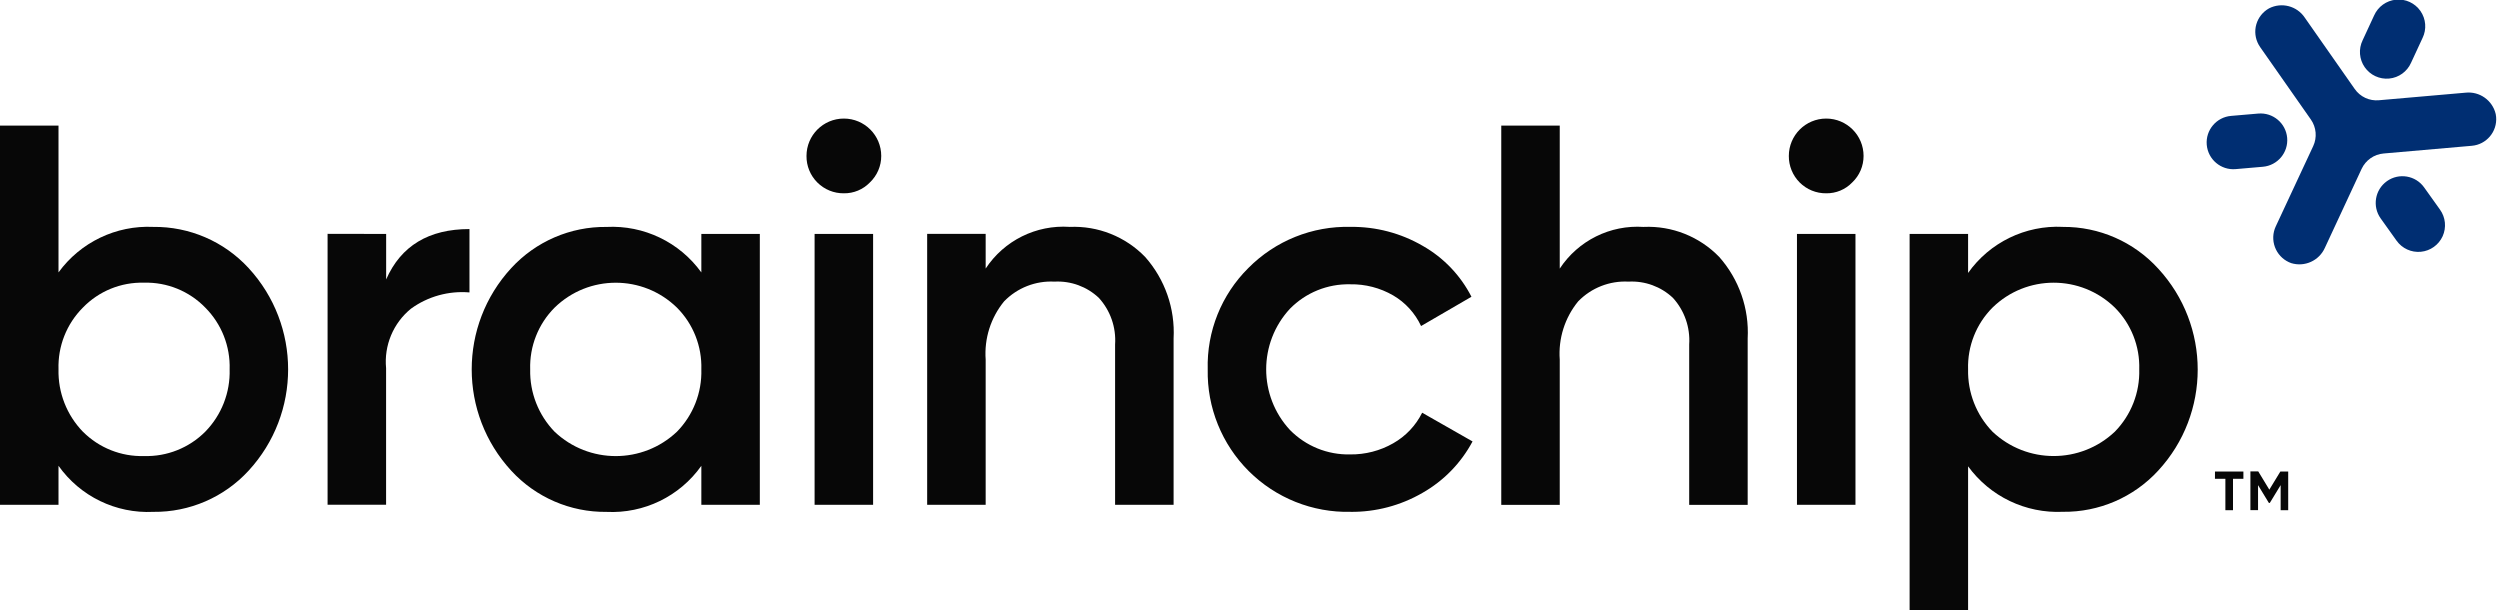<?xml version="1.0" encoding="UTF-8"?>
<svg xmlns="http://www.w3.org/2000/svg" xmlns:xlink="http://www.w3.org/1999/xlink" width="340px" height="83px" viewBox="0 0 340 83" version="1.1">
<defs>
<clipPath id="clip1">
  <path d="M 306 0 L 339.48 0 L 339.48 36 L 306 36 Z M 306 0 "/>
</clipPath>
</defs>
<g id="surface1">
<path style=" stroke:none;fill-rule:nonzero;fill:rgb(2.745%,2.745%,2.745%);fill-opacity:1;" d="M 20.844 30.859 C 25.766 30.801 30.477 32.836 33.809 36.457 C 40.977 44.242 40.977 56.227 33.809 64.012 C 30.477 67.637 25.766 69.672 20.844 69.613 C 15.762 69.863 10.902 67.504 7.957 63.348 L 7.957 68.652 L 0 68.652 L 0 17.078 L 7.957 17.078 L 7.957 37.047 C 10.941 32.949 15.781 30.621 20.844 30.859 M 11.27 58.707 C 13.469 60.914 16.48 62.113 19.594 62.023 C 22.707 62.113 25.719 60.914 27.918 58.707 C 30.125 56.449 31.324 53.391 31.23 50.234 C 31.332 47.098 30.133 44.059 27.918 41.836 C 25.738 39.59 22.719 38.359 19.594 38.445 C 16.465 38.359 13.445 39.59 11.27 41.836 C 9.051 44.059 7.855 47.102 7.957 50.238 C 7.883 53.395 9.078 56.445 11.27 58.711 "/>
<path style=" stroke:none;fill-rule:nonzero;fill:rgb(2.745%,2.745%,2.745%);fill-opacity:1;" d="M 52.516 31.816 L 52.516 38.004 C 54.527 33.434 58.305 31.152 63.848 31.152 L 63.848 39.77 C 61.02 39.531 58.195 40.312 55.895 41.98 C 53.48 43.941 52.211 46.984 52.508 50.078 L 52.508 68.645 L 44.551 68.645 L 44.551 31.801 Z M 52.516 31.816 "/>
<path style=" stroke:none;fill-rule:nonzero;fill:rgb(2.745%,2.745%,2.745%);fill-opacity:1;" d="M 95.383 37.043 L 95.383 31.812 L 103.336 31.812 L 103.336 68.656 L 95.383 68.656 L 95.383 63.352 C 92.438 67.508 87.578 69.867 82.492 69.617 C 77.574 69.676 72.859 67.641 69.531 64.016 C 62.359 56.23 62.359 44.246 69.531 36.461 C 72.859 32.84 77.574 30.801 82.492 30.863 C 87.559 30.605 92.414 32.934 95.383 37.051 M 75.422 58.711 C 80.09 63.133 87.398 63.133 92.066 58.711 C 94.277 56.453 95.473 53.395 95.383 50.238 C 95.48 47.102 94.281 44.062 92.066 41.84 C 87.438 37.32 80.051 37.32 75.422 41.84 C 73.207 44.062 72.008 47.102 72.105 50.238 C 72.035 53.395 73.227 56.445 75.422 58.711 "/>
<path style=" stroke:none;fill-rule:nonzero;fill:rgb(2.745%,2.745%,2.745%);fill-opacity:1;" d="M 118.301 24.816 C 117.375 25.777 116.094 26.309 114.766 26.289 C 113.414 26.305 112.113 25.773 111.156 24.816 C 110.199 23.859 109.668 22.559 109.684 21.207 C 109.684 18.398 111.957 16.125 114.766 16.125 C 117.57 16.125 119.848 18.398 119.848 21.207 C 119.852 22.574 119.289 23.879 118.301 24.816 M 118.742 68.656 L 110.785 68.656 L 110.785 31.812 L 118.742 31.812 Z M 118.742 68.656 "/>
<path style=" stroke:none;fill-rule:nonzero;fill:rgb(2.745%,2.745%,2.745%);fill-opacity:1;" d="M 145.469 30.859 C 149.32 30.688 153.059 32.176 155.742 34.945 C 158.438 37.992 159.828 41.973 159.609 46.035 L 159.609 68.652 L 151.652 68.652 L 151.652 46.848 C 151.809 44.523 151.012 42.234 149.445 40.512 C 147.82 38.977 145.637 38.18 143.406 38.301 C 140.84 38.164 138.344 39.145 136.555 40.988 C 134.738 43.211 133.844 46.043 134.051 48.906 L 134.051 68.652 L 126.094 68.652 L 126.094 31.809 L 134.051 31.809 L 134.051 36.523 C 136.559 32.715 140.918 30.551 145.469 30.855 "/>
<path style=" stroke:none;fill-rule:nonzero;fill:rgb(2.745%,2.745%,2.745%);fill-opacity:1;" d="M 183.691 69.609 C 178.512 69.734 173.508 67.734 169.836 64.074 C 166.164 60.414 164.145 55.414 164.25 50.234 C 164.109 45.074 166.109 40.09 169.77 36.457 C 173.441 32.746 178.48 30.719 183.691 30.855 C 187.129 30.816 190.516 31.707 193.488 33.434 C 196.328 35.043 198.633 37.453 200.117 40.359 L 193.266 44.34 C 192.453 42.598 191.133 41.145 189.473 40.176 C 187.695 39.148 185.672 38.625 183.617 38.664 C 180.551 38.594 177.594 39.793 175.441 41.98 C 171.121 46.633 171.121 53.832 175.441 58.484 C 177.594 60.672 180.551 61.871 183.617 61.801 C 185.668 61.828 187.691 61.309 189.473 60.289 C 191.172 59.328 192.547 57.879 193.414 56.129 L 200.266 60.035 C 198.703 62.969 196.34 65.395 193.449 67.035 C 190.484 68.75 187.117 69.641 183.691 69.613 "/>
<path style=" stroke:none;fill-rule:nonzero;fill:rgb(2.745%,2.745%,2.745%);fill-opacity:1;" d="M 223.543 30.859 C 227.395 30.688 231.133 32.176 233.816 34.945 C 236.512 37.992 237.902 41.973 237.684 46.035 L 237.684 68.664 L 229.73 68.664 L 229.73 46.848 C 229.883 44.523 229.086 42.234 227.52 40.512 C 225.895 38.977 223.711 38.18 221.48 38.301 C 218.914 38.164 216.418 39.145 214.629 40.988 C 212.812 43.211 211.918 46.043 212.125 48.906 L 212.125 68.664 L 204.172 68.664 L 204.172 17.078 L 212.125 17.078 L 212.125 36.531 C 214.633 32.719 218.992 30.555 223.543 30.863 "/>
<path style=" stroke:none;fill-rule:nonzero;fill:rgb(2.745%,2.745%,2.745%);fill-opacity:1;" d="M 251.898 24.816 C 250.977 25.777 249.695 26.309 248.363 26.289 C 247.012 26.305 245.711 25.773 244.754 24.816 C 243.801 23.859 243.27 22.559 243.281 21.207 C 243.281 18.398 245.559 16.125 248.363 16.125 C 251.172 16.125 253.445 18.398 253.445 21.207 C 253.449 22.574 252.891 23.879 251.898 24.816 M 252.344 68.656 L 244.387 68.656 L 244.387 31.812 L 252.344 31.812 Z M 252.344 68.656 "/>
<path style=" stroke:none;fill-rule:nonzero;fill:rgb(2.745%,2.745%,2.745%);fill-opacity:1;" d="M 280.551 30.859 C 285.48 30.82 290.191 32.883 293.512 36.527 C 300.68 44.285 300.68 56.25 293.512 64.008 C 290.184 67.629 285.469 69.668 280.551 69.605 C 275.488 69.84 270.645 67.516 267.66 63.418 L 267.66 83.383 L 259.707 83.383 L 259.707 31.816 L 267.66 31.816 L 267.66 37.121 C 270.605 32.965 275.465 30.605 280.551 30.855 M 270.977 58.707 C 275.645 63.125 282.953 63.125 287.621 58.707 C 289.832 56.449 291.027 53.391 290.938 50.234 C 291.035 47.098 289.836 44.059 287.621 41.836 C 282.992 37.316 275.605 37.316 270.977 41.836 C 268.762 44.059 267.562 47.098 267.66 50.234 C 267.59 53.387 268.781 56.438 270.977 58.707 "/>
<path style=" stroke:none;fill-rule:nonzero;fill:rgb(2.745%,2.745%,2.745%);fill-opacity:1;" d="M 301.238 64.129 L 305.102 64.129 L 305.102 65.117 L 303.688 65.117 L 303.688 69.383 L 302.652 69.383 L 302.652 65.117 L 301.234 65.117 Z M 301.238 64.129 "/>
<path style=" stroke:none;fill-rule:nonzero;fill:rgb(2.745%,2.745%,2.745%);fill-opacity:1;" d="M 310.129 64.129 L 311.195 64.129 L 311.195 69.391 L 310.168 69.391 L 310.168 65.977 L 308.691 68.402 L 308.57 68.402 L 307.094 65.977 L 307.094 69.375 L 306.055 69.375 L 306.055 64.109 L 307.121 64.109 L 308.629 66.594 Z M 310.129 64.129 "/>
<g clip-path="url(#clip1)" clip-rule="nonzero">
<path style=" stroke:none;fill-rule:nonzero;fill:rgb(0%,18.039%,44.706%);fill-opacity:1;" d="M 335.316 12.605 L 323.535 13.633 C 322.238 13.754 320.977 13.164 320.234 12.09 L 313.449 2.398 C 312.383 0.805 310.293 0.262 308.59 1.137 C 307.75 1.605 307.125 2.387 306.859 3.312 C 306.594 4.234 306.707 5.23 307.172 6.07 C 307.234 6.184 307.301 6.293 307.375 6.398 L 314.281 16.258 C 315.023 17.32 315.145 18.699 314.594 19.875 L 309.5 30.797 C 309.09 31.68 309.051 32.688 309.387 33.598 C 309.723 34.508 310.406 35.25 311.289 35.656 C 311.391 35.703 311.492 35.746 311.605 35.785 C 313.441 36.348 315.41 35.449 316.188 33.695 L 321.18 22.965 C 321.734 21.785 322.871 20.988 324.168 20.875 L 336.164 19.828 C 338.16 19.66 339.641 17.902 339.473 15.902 C 339.461 15.773 339.441 15.641 339.418 15.512 C 338.98 13.648 337.223 12.398 335.316 12.605 Z M 335.316 12.605 "/>
</g>
<path style=" stroke:none;fill-rule:nonzero;fill:rgb(0%,18.039%,44.706%);fill-opacity:1;" d="M 324.621 24.637 C 326.254 23.477 328.516 23.855 329.68 25.484 L 331.84 28.508 C 332.598 29.562 332.734 30.945 332.199 32.129 C 331.66 33.312 330.531 34.117 329.238 34.242 C 327.945 34.367 326.684 33.789 325.93 32.727 L 323.77 29.703 C 322.609 28.074 322.988 25.809 324.613 24.645 "/>
<path style=" stroke:none;fill-rule:nonzero;fill:rgb(0%,18.039%,44.706%);fill-opacity:1;" d="M 321.316 5.48 L 322.879 2.105 C 323.41 0.906 324.547 0.082 325.855 -0.043 C 327.164 -0.172 328.438 0.422 329.184 1.5 C 329.934 2.578 330.043 3.98 329.469 5.16 L 327.906 8.531 C 327.375 9.734 326.238 10.559 324.93 10.684 C 323.625 10.809 322.352 10.219 321.602 9.141 C 320.852 8.062 320.742 6.66 321.316 5.48 "/>
<path style=" stroke:none;fill-rule:nonzero;fill:rgb(0%,18.039%,44.706%);fill-opacity:1;" d="M 303.422 15.762 L 307.125 15.445 C 309.125 15.273 310.883 16.754 311.055 18.75 C 311.227 20.75 309.746 22.508 307.746 22.68 L 304.047 23 C 302.047 23.172 300.289 21.688 300.117 19.691 C 299.945 17.691 301.43 15.934 303.426 15.762 "/>
</g>
</svg>

